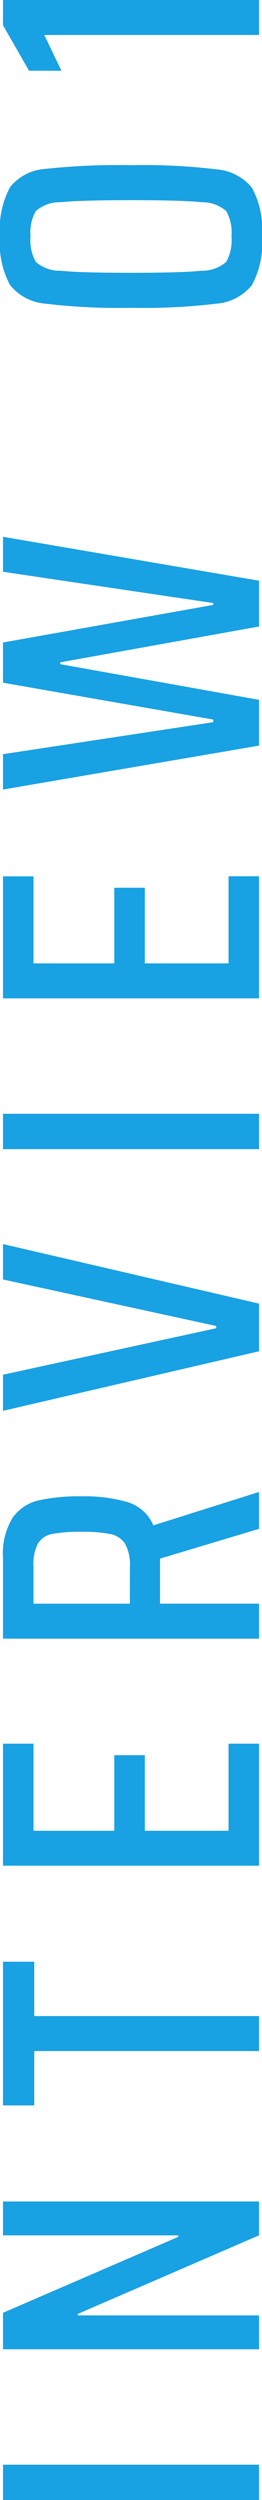 <svg xmlns="http://www.w3.org/2000/svg" width="12.672" height="120.888" viewBox="0 0 12.672 120.888">
  <path id="パス_40" data-name="パス 40" d="M-60.462,0V-12.384h1.71V0Zm12.8,0-3.8-8.766h-.072V0h-1.638V-12.384h1.764l3.672,8.478h.072v-8.478h1.638V0Zm8.91,0V-10.872h-2.628v-1.512h6.948v1.512h-2.628V0Zm8.964,0V-12.384h5.9v1.476H-28.1V-7h3.654v1.476H-28.1v4.05h4.212V0ZM-13.5,0l-1.44-4.788h-2.178V0H-18.81V-12.384H-14.9a3.33,3.33,0,0,1,1.926.459,2.109,2.109,0,0,1,.846,1.251,8.9,8.9,0,0,1,.2,2.088,7.436,7.436,0,0,1-.279,2.223,1.975,1.975,0,0,1-1.125,1.251L-11.718,0Zm-1.836-6.246A2.089,2.089,0,0,0-14.22-6.48a1.094,1.094,0,0,0,.468-.711,6.761,6.761,0,0,0,.108-1.4,7.339,7.339,0,0,0-.1-1.4,1.035,1.035,0,0,0-.45-.693,2.151,2.151,0,0,0-1.125-.225h-1.8v4.662ZM-4.914,0l-2.88-12.384h1.746L-3.8-2.07h.108l2.25-10.314H.27L-2.61,0ZM4.86,0V-12.384H6.57V0Zm7.29,0V-12.384h5.9v1.476H13.842V-7H17.5v1.476H13.842v4.05h4.212V0ZM30.132,0,28.4-9.612h-.09L26.586,0H24.372L22.248-12.384h1.71l1.548,10.17h.126l1.782-10.17h1.944l1.818,10.17h.09l1.512-10.17H34.47L32.346,0ZM49,.144a4.293,4.293,0,0,1-2.358-.486,2.446,2.446,0,0,1-.9-1.719,29.626,29.626,0,0,1-.2-4.131,29.626,29.626,0,0,1,.2-4.131,2.446,2.446,0,0,1,.9-1.719A4.293,4.293,0,0,1,49-12.528a4.336,4.336,0,0,1,2.376.486,2.374,2.374,0,0,1,.882,1.7,32.5,32.5,0,0,1,.18,4.149,29.626,29.626,0,0,1-.2,4.131,2.463,2.463,0,0,1-.891,1.719A4.244,4.244,0,0,1,49,.144Zm0-1.476a2.115,2.115,0,0,0,1.215-.252,1.736,1.736,0,0,0,.432-1.188q.1-.936.1-3.42t-.1-3.42a1.736,1.736,0,0,0-.432-1.188A2.115,2.115,0,0,0,49-11.052a2.157,2.157,0,0,0-1.233.252,1.736,1.736,0,0,0-.432,1.188q-.1.936-.1,3.42t.1,3.42a1.736,1.736,0,0,0,.432,1.188A2.157,2.157,0,0,0,49-1.332ZM58.734,0V-10.386l-1.728.828v-1.566l2.2-1.26h1.224V0Z" transform="translate(12.528 60.426) rotate(-90)" fill="#18a1e3"/>
</svg>
